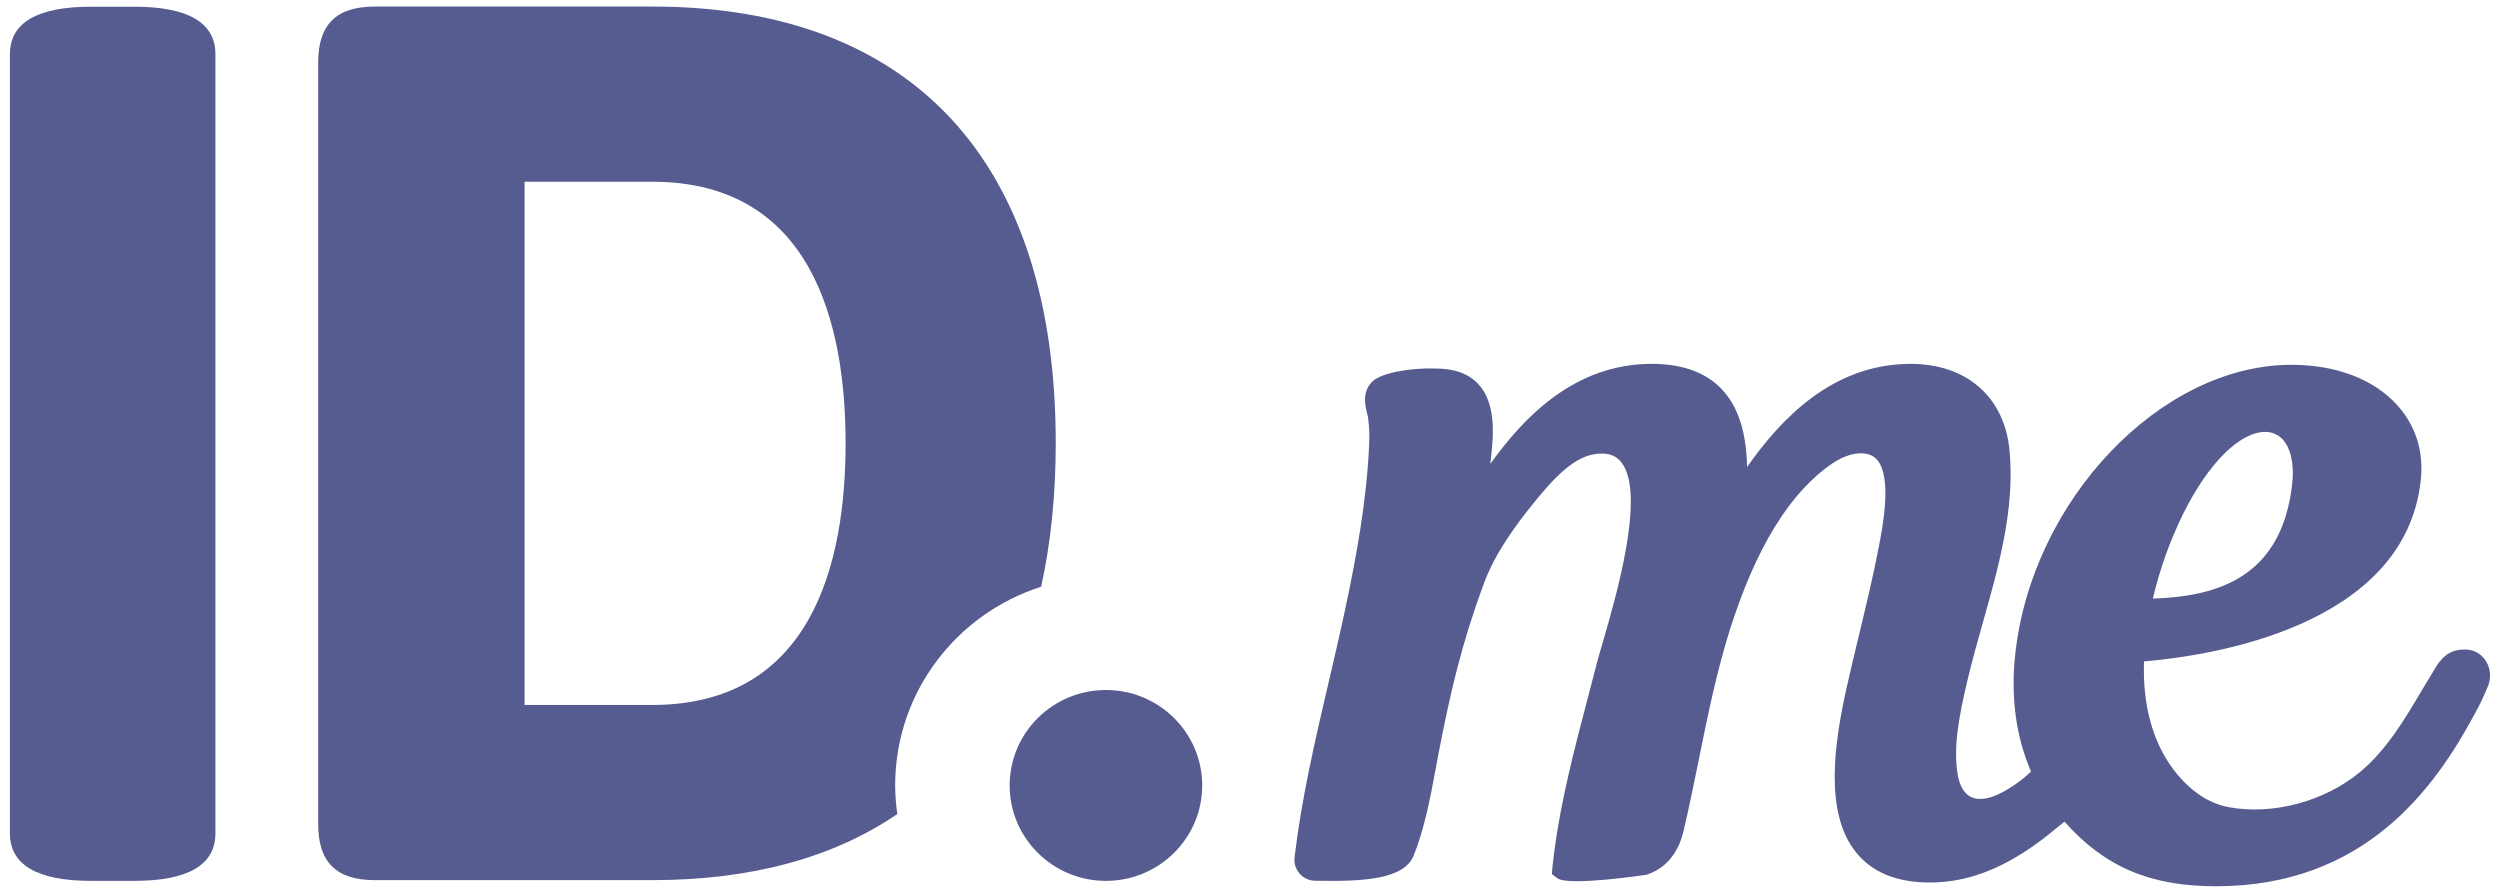 <svg width="126" height="45" viewBox="0 0 126 45" fill="none" xmlns="http://www.w3.org/2000/svg">
<g clip-path="url(#clip0_3299_19620)">
<path d="M6.766 0.338H4.592C1.877 0.338 0.5 1.144 0.5 2.731V42.003C0.5 43.591 1.877 44.396 4.592 44.396H6.766C9.481 44.396 10.857 43.59 10.857 42.003V2.731C10.858 1.144 9.481 0.338 6.766 0.338Z" fill="#575C90"/>
<path d="M45.116 39.586C45.116 34.901 48.205 30.935 52.472 29.571C52.96 27.387 53.206 24.978 53.21 22.345C53.21 8.149 45.989 0.33 32.876 0.33H18.898C16.945 0.33 16.035 1.231 16.035 3.167V41.522C16.035 43.458 16.945 44.359 18.897 44.359H32.875C37.874 44.359 42.014 43.219 45.226 41.027C45.156 40.55 45.12 40.068 45.116 39.586ZM32.874 35.53H26.438V9.159H32.874C40.927 9.159 42.618 16.33 42.618 22.345C42.618 28.359 40.927 35.53 32.874 35.53Z" fill="#575C90"/>
<path d="M55.739 34.776C58.418 34.776 60.591 36.93 60.591 39.586C60.591 42.243 58.418 44.396 55.739 44.396C53.059 44.396 50.887 42.243 50.887 39.586C50.887 36.93 53.059 34.776 55.739 34.776Z" fill="#575C90"/>
<path d="M124.734 32.836C124.592 32.775 124.44 32.742 124.285 32.736C123.622 32.714 123.17 32.973 122.771 33.613C122.535 33.996 122.302 34.386 122.071 34.775C121.191 36.262 120.282 37.797 118.961 38.897C117.167 40.391 114.569 41.09 112.341 40.684C111.016 40.444 110.07 39.493 109.509 38.739C108.481 37.352 107.98 35.486 108.06 33.334C111.34 33.06 121.223 31.611 122.009 24.185C122.162 22.745 121.748 21.44 120.813 20.41C119.628 19.106 117.735 18.386 115.486 18.386C108.894 18.386 102.388 25.221 101.563 33.014C101.337 35.151 101.606 37.125 102.363 38.885C101.883 39.345 101.334 39.728 100.739 40.022C100.186 40.283 99.708 40.337 99.357 40.177C98.924 39.977 98.747 39.474 98.678 39.089C98.418 37.662 98.753 36.022 99.15 34.328C99.384 33.334 99.677 32.3 99.934 31.386C100.731 28.567 101.556 25.653 101.281 22.709C101.031 20.013 99.122 18.339 96.301 18.339C92.344 18.339 89.739 21.137 88.053 23.537C88.018 21.749 87.588 20.45 86.746 19.583C85.944 18.757 84.767 18.338 83.248 18.338C79.367 18.338 76.795 21.026 75.113 23.379C75.135 23.163 75.158 22.942 75.182 22.721C75.288 21.713 75.336 20.268 74.524 19.375C74.04 18.843 73.313 18.573 72.363 18.573C71.709 18.553 71.056 18.604 70.414 18.726C70.405 18.727 69.533 18.896 69.201 19.198C68.62 19.727 68.805 20.456 68.911 20.872C68.925 20.924 68.937 20.972 68.944 21.013C69.01 21.475 69.03 21.941 69.004 22.406C68.883 25.236 68.353 28.065 67.85 30.459C67.578 31.749 67.272 33.061 66.97 34.356C66.298 37.23 65.604 40.2 65.248 43.188C65.169 43.768 65.575 44.303 66.156 44.382C66.208 44.389 66.262 44.392 66.315 44.391L66.524 44.393C68.657 44.422 70.752 44.335 71.245 43.129C71.79 41.799 72.092 40.181 72.359 38.75L72.476 38.116C73.109 34.826 73.661 32.469 74.775 29.438C75.348 27.876 76.397 26.47 77.244 25.417C78.271 24.143 79.378 22.896 80.627 22.864C81.144 22.838 81.481 22.99 81.735 23.326C82.948 24.931 81.438 30.11 80.793 32.323C80.653 32.801 80.535 33.205 80.461 33.501L80.016 35.21C79.362 37.702 78.686 40.278 78.339 42.884C78.304 43.151 78.272 43.419 78.244 43.69L78.215 44.053L78.488 44.261C79.038 44.684 82.969 44.092 83.001 44.083C84.45 43.597 84.766 42.245 84.87 41.801C85.139 40.652 85.378 39.477 85.608 38.343L85.625 38.259C86.058 36.121 86.505 33.91 87.174 31.776C88.481 27.625 90.223 24.793 92.353 23.358C93.264 22.742 94.2 22.674 94.623 23.194C95.359 24.091 94.893 26.52 94.693 27.557C94.418 28.996 94.065 30.459 93.725 31.875L93.707 31.948C93.489 32.85 93.272 33.751 93.07 34.656C92.448 37.458 91.936 40.933 93.527 42.938C94.337 43.961 95.591 44.478 97.252 44.478C99.015 44.478 100.673 43.895 102.47 42.644C102.965 42.297 103.465 41.892 104.049 41.411C106.072 43.691 108.369 44.668 111.686 44.668C119.184 44.668 122.709 39.728 124.709 36.013C124.975 35.537 125.21 35.044 125.411 34.538C125.659 33.854 125.361 33.106 124.733 32.837M115.538 23.456C115.548 23.571 115.558 23.687 115.559 23.803C115.559 23.978 115.55 24.152 115.532 24.326C115.476 24.904 115.362 25.476 115.193 26.031C114.123 29.472 111.111 30.081 108.505 30.168C108.848 28.7 109.357 27.274 110.02 25.919C111.287 23.358 112.88 21.768 114.174 21.767C114.294 21.767 114.413 21.784 114.527 21.817C114.587 21.838 114.645 21.863 114.7 21.894L114.755 21.918C114.777 21.926 114.798 21.937 114.818 21.949C114.875 21.987 114.927 22.031 114.976 22.079L115.02 22.119C115.038 22.134 115.053 22.15 115.069 22.167C115.104 22.208 115.136 22.252 115.165 22.298L115.203 22.356C115.232 22.396 115.258 22.438 115.281 22.481C115.295 22.508 115.306 22.539 115.341 22.619C115.378 22.704 115.409 22.791 115.437 22.879L115.461 22.986C115.49 23.099 115.512 23.212 115.527 23.326L115.538 23.456Z" fill="#575C90"/>
</g>
<defs>
<clipPath id="clip0_3299_19620">
<rect width="126" height="45" fill="white"/>
</clipPath>
</defs>
</svg>
